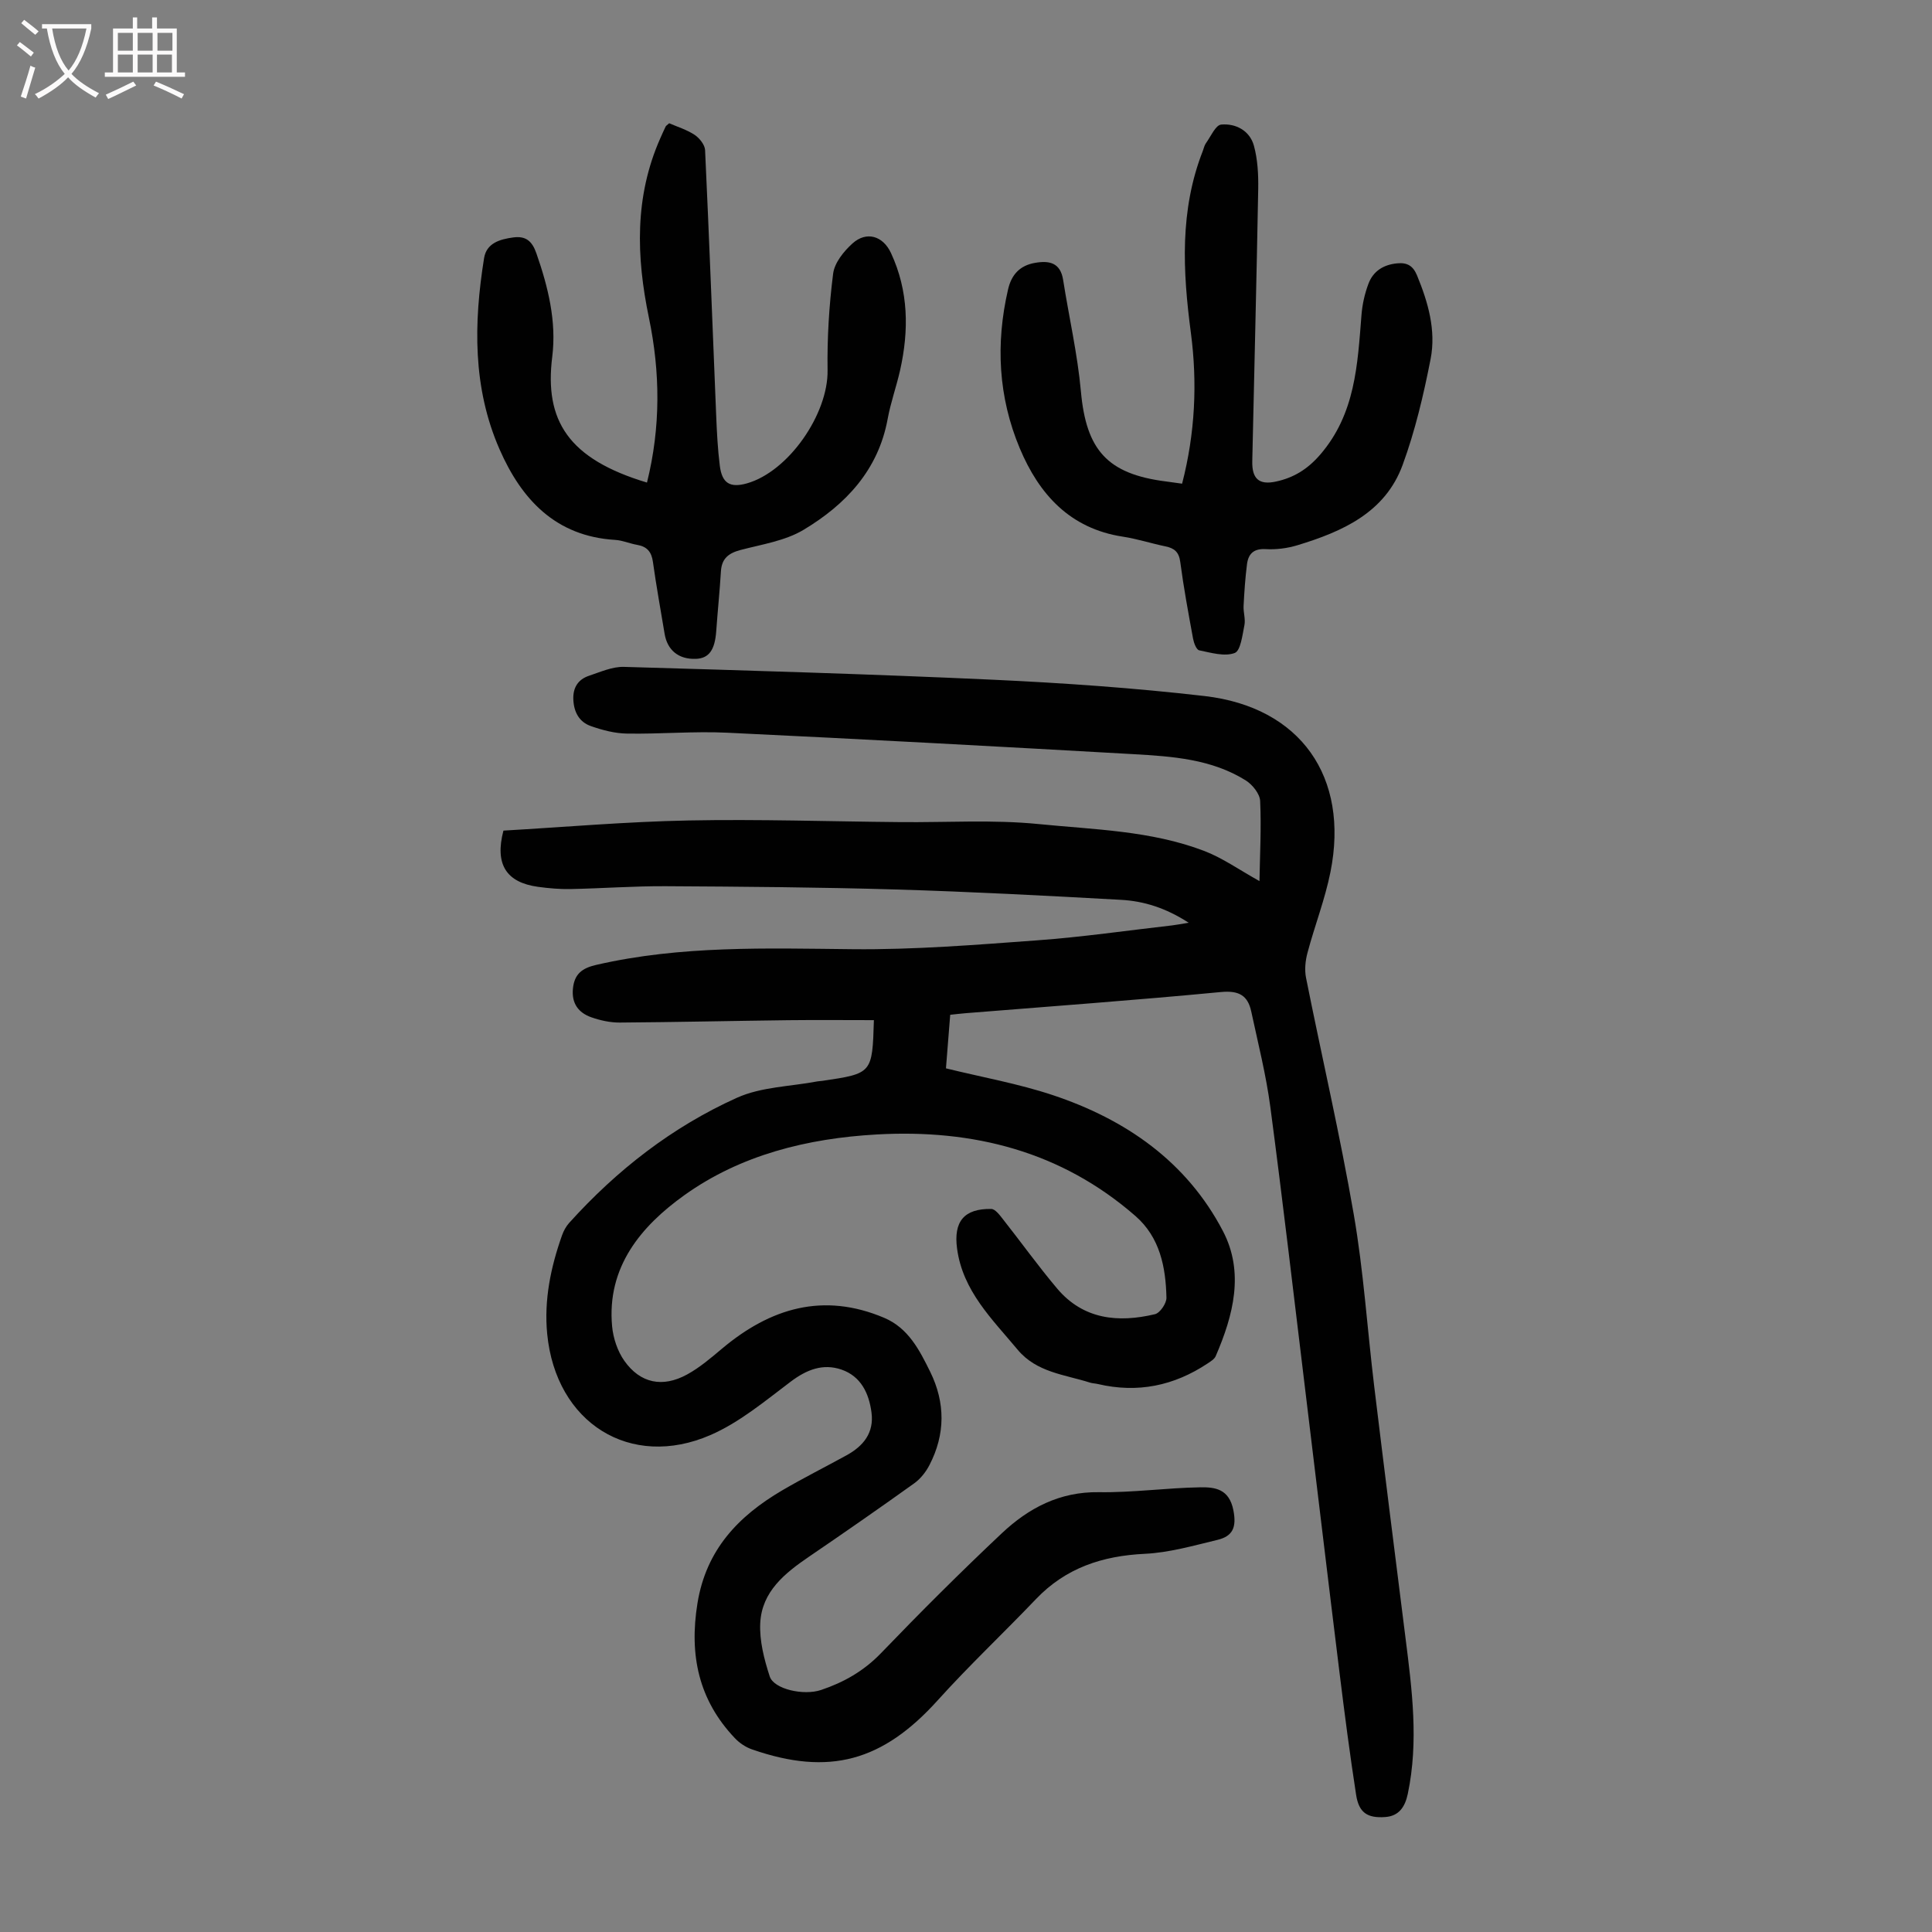 <svg enable-background="new 0 0 400 400" viewBox="0 0 400 400" xmlns="http://www.w3.org/2000/svg"><rect x="0" y="0" width="400" height="400" fill="#808080" stroke="none"/><g fill="#010101"><path d="m180.93 211.21c-5.92 0-11.83-.06-17.74.01-11.63.14-23.26.41-34.9.49-1.96.01-4-.44-5.86-1.09-2.67-.94-4.12-2.88-3.81-5.95.31-3.01 1.87-4.22 4.82-4.9 17.54-4.04 35.29-3.43 53.1-3.25 12.71.13 25.46-.9 38.15-1.83 9.36-.68 18.68-2.04 28.01-3.1.85-.1 1.69-.27 3.4-.55-4.76-3.08-9.29-4.48-14.02-4.74-15.51-.86-31.03-1.68-46.56-2.14-15.88-.47-31.77-.59-47.66-.68-6.59-.04-13.19.46-19.78.59-2.22.04-4.47-.16-6.68-.46-6.58-.9-9-4.65-7.17-11.64 12.64-.73 25.45-1.85 38.27-2.1 14.65-.29 29.32.21 43.98.34 9.51.09 19.09-.54 28.52.4 11.51 1.15 23.3 1.36 34.3 5.56 3.85 1.47 7.31 3.95 11.46 6.25.09-5.39.4-11 .14-16.59-.07-1.49-1.6-3.39-2.99-4.26-7.09-4.43-15.22-4.97-23.25-5.43-28.02-1.59-56.05-3.11-84.09-4.44-6.91-.33-13.86.3-20.79.18-2.51-.04-5.08-.72-7.47-1.56-2.41-.85-3.51-2.92-3.61-5.54-.09-2.46 1.02-4.13 3.25-4.87 2.36-.79 4.84-1.91 7.23-1.84 25.49.74 50.98 1.49 76.44 2.66 14.62.68 29.26 1.7 43.79 3.38 19.84 2.3 29.99 16.74 26.05 36.42-1.13 5.67-3.27 11.13-4.76 16.74-.44 1.64-.63 3.52-.3 5.17 3.26 16.33 7.05 32.57 9.88 48.98 2.04 11.77 2.8 23.76 4.24 35.65 2.1 17.32 4.28 34.62 6.46 51.93 1.36 10.78 2.77 21.54.49 32.39-.58 2.75-1.85 4.61-4.69 4.81-3.72.26-5.44-.93-6.01-4.59-1.3-8.39-2.39-16.82-3.43-25.24-2.4-19.43-4.71-38.87-7.07-58.3-2.39-19.66-4.67-39.33-7.27-58.95-.88-6.62-2.54-13.15-3.94-19.69-.72-3.36-2.58-4.39-6.28-4.04-17.59 1.68-35.22 2.96-52.84 4.38-.99.08-1.97.2-3.21.33-.29 3.65-.57 7.18-.88 11.09 7.47 1.84 14.96 3.16 22.11 5.54 15.1 5.03 27.71 13.75 35.23 28.14 4.48 8.57 2.16 17.45-1.49 25.9-.27.63-1.05 1.1-1.68 1.52-6.96 4.63-14.51 6.19-22.71 4.26-.54-.13-1.12-.13-1.65-.3-5.25-1.67-11.04-2.1-14.96-6.8-5.28-6.34-11.37-12.15-12.55-20.95-.75-5.58 1.43-8.29 7.08-8.2.78.01 1.68 1.17 2.3 1.97 3.81 4.82 7.39 9.83 11.35 14.52 5.42 6.41 12.63 7.11 20.24 5.3 1.05-.25 2.41-2.25 2.38-3.42-.14-6.33-1.35-12.49-6.42-16.91-15.38-13.41-33.62-18.01-53.59-16.88-14.32.81-28.13 4.22-39.8 12.57-8.89 6.36-16.1 14.82-14.96 27.15.23 2.46 1.12 5.14 2.53 7.14 3.3 4.67 7.92 5.61 13 2.83 2.61-1.43 4.94-3.43 7.24-5.36 10.02-8.41 20.97-11.7 33.56-6.37 5.02 2.13 7.32 6.7 9.53 11.18 3.15 6.4 3.15 12.95-.17 19.33-.74 1.43-1.86 2.84-3.16 3.77-7.18 5.14-14.44 10.19-21.74 15.16-5.03 3.43-9.8 7.24-10.12 13.77-.18 3.65.81 7.49 1.96 11.03.86 2.65 7.01 4.02 10.61 2.82 4.71-1.58 8.85-3.92 12.41-7.61 8.14-8.46 16.46-16.77 25.01-24.82 5.55-5.23 11.99-8.65 20.12-8.53 7.01.11 14.03-.9 21.06-1.01 2.99-.04 5.9.33 6.78 4.71.72 3.62-.15 5.42-3.3 6.18-4.96 1.19-9.98 2.64-15.02 2.88-8.78.42-16.36 2.9-22.54 9.37-6.72 7.04-13.82 13.72-20.33 20.94-11.38 12.62-22.44 15.76-38.47 10.18-1.3-.45-2.6-1.32-3.55-2.33-7.51-7.91-9.47-17.21-7.74-27.91 1.8-11.11 8.48-18.07 17.57-23.4 4.34-2.54 8.84-4.8 13.25-7.22 3.51-1.92 5.78-4.65 5.21-8.92-.53-3.99-2.21-7.47-6.21-8.85-3.85-1.32-7.22.01-10.52 2.5-5.32 4.01-10.61 8.45-16.63 11.06-16.53 7.17-31.98-2.46-33.78-20.95-.68-6.99.73-13.82 3.08-20.43.32-.91.83-1.84 1.47-2.55 9.86-10.94 21.35-19.88 34.74-25.91 5.04-2.27 11.08-2.33 16.66-3.39.33-.06.67-.06 1-.11 10.36-1.53 10.36-1.53 10.69-12.57z"/><path d="m133.95 99.91c2.86-11.51 2.75-22.83.4-34.13-2.63-12.64-3-25.07 2.36-37.16.36-.82.72-1.63 1.11-2.43.09-.18.32-.3.73-.67 1.68.73 3.62 1.32 5.25 2.39 1.01.67 2.12 2.05 2.18 3.16.86 18.33 1.54 36.66 2.3 55 .14 3.46.32 6.93.75 10.37.46 3.64 2.14 4.61 5.6 3.64 8.65-2.45 16.85-14.38 16.71-23.41-.1-6.67.31-13.39 1.15-20.01.28-2.24 2.2-4.63 4-6.25 2.91-2.63 6.34-1.57 7.98 1.98 3.65 7.86 3.74 16.01 1.88 24.29-.76 3.37-1.95 6.66-2.57 10.06-1.95 10.62-8.7 17.73-17.42 22.96-3.81 2.28-8.6 3-13.01 4.16-2.47.65-3.93 1.74-4.09 4.43-.25 4.13-.68 8.24-.97 12.36-.28 3.93-1.51 5.67-4.24 5.76-3.53.12-5.88-1.77-6.45-5.19-.82-4.96-1.73-9.91-2.42-14.89-.29-2.09-1.23-3.17-3.26-3.52-1.54-.27-3.03-.94-4.57-1.03-12.32-.75-19.38-8.37-23.93-18.77-5.58-12.74-5.35-26.13-3.2-39.55.5-3.13 3.25-3.92 6.03-4.3 2.64-.36 3.93.77 4.81 3.31 2.43 6.95 4.18 14.1 3.28 21.36-1.67 13.26 3.33 21.19 19.61 26.08z"/><path d="m244.74 100.14c2.71-10.49 3.18-20.86 1.82-31.22-1.69-12.79-2.35-25.39 2.48-37.7.2-.52.31-1.11.62-1.55 1.01-1.39 2.01-3.78 3.18-3.88 3.02-.27 5.91 1.26 6.77 4.38.78 2.85.94 5.96.89 8.94-.34 18.79-.82 37.58-1.23 56.37-.08 3.62 1.37 4.99 4.91 4.22 3.62-.78 6.5-2.51 9.14-5.56 7.32-8.48 7.74-18.67 8.56-28.92.17-2.19.67-4.43 1.45-6.49.98-2.6 3.1-3.94 5.95-4.21 2.08-.2 3.28.52 4.1 2.5 2.3 5.58 3.97 11.38 2.81 17.32-1.45 7.41-3.2 14.85-5.79 21.92-3.62 9.88-12.46 13.79-21.76 16.62-2.1.64-4.42.94-6.61.81-2.48-.14-3.57.99-3.85 3.1-.37 2.87-.56 5.77-.71 8.66-.07 1.33.43 2.74.17 4-.42 2.06-.78 5.3-2.02 5.75-2.11.78-4.9-.06-7.34-.56-.58-.12-1.11-1.53-1.27-2.42-.97-5.28-1.95-10.56-2.65-15.87-.27-2.07-1.22-2.85-3.07-3.23-2.95-.61-5.85-1.56-8.82-2.01-10.95-1.67-17.35-8.78-21.34-18.3-4.45-10.61-5.02-21.67-2.42-32.9.71-3.07 2.46-4.94 5.54-5.48 2.93-.52 5.29-.1 5.86 3.52 1.21 7.7 2.98 15.34 3.68 23.09 1.1 12.12 5.45 17.1 17.62 18.64.98.13 1.97.27 3.33.46z"/></g><path d="m6.4 11.7c-1-.8-1.9-1.6-2.9-2.3l.6-.7c.9.7 1.9 1.4 2.9 2.2zm-2.1 8.3c.7-2.1 1.4-4.2 2-6.4.2.1.6.3 1 .4-.7 2.3-1.3 4.4-1.9 6.4zm3-12.8c-1.1-.9-2.1-1.7-2.9-2.4l.6-.7c1 .8 2 1.5 3 2.4zm1.4-1.3v-.9h10.2v.9c-.9 4.2-2.3 7.3-4.1 9.4 1.3 1.4 3.2 2.7 5.7 4-.2.2-.4.5-.7.9-2.5-1.4-4.4-2.7-5.7-4.2-1.4 1.5-3.5 3-6.1 4.4 0 0 0 0-.1-.1-.3-.4-.5-.7-.7-.8 2.7-1.3 4.7-2.8 6.2-4.2-1.8-2.2-3-5.3-3.7-9.4zm9.2 0h-7.1c.6 3.8 1.7 6.7 3.4 8.7 1.7-2 2.9-4.8 3.7-8.7z" fill="#fbfafa"/><path d="m31.6 3.6h.9v2.3h4.1v9.1h1.7v.9h-16.6v-.9h1.7v-9.1h4.1v-2.3h.9v2.3h3.1v-2.3zm-4 13.3.6.8c-1.9.9-3.8 1.9-5.8 2.8-.2-.3-.3-.6-.5-.9 2-.9 3.9-1.8 5.7-2.7zm-3.2-10.1v3.7h3.1v-3.7zm0 4.5v3.7h3.1v-3.7zm4.1-4.5v3.7h3.1v-3.7zm0 4.5v3.7h3.1v-3.7zm9.1 9.1c-2.1-1.1-4.1-2-5.8-2.7l.5-.8c2.2.9 4.1 1.8 5.8 2.6zm-1.9-13.6h-3.1v3.7h3.1zm-3.2 4.5v3.7h3.1v-3.7z" fill="#fbfafa"/></svg>